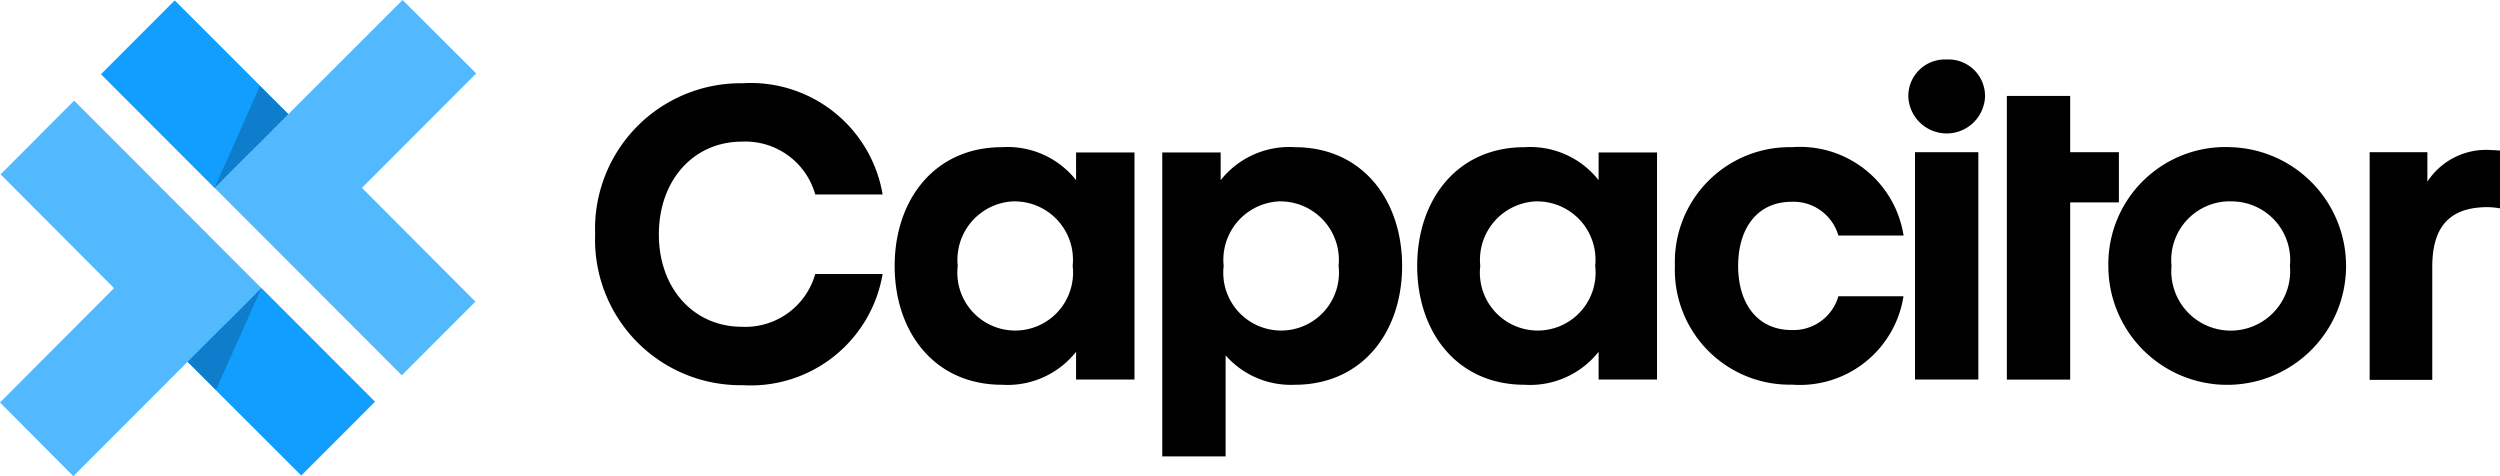 <svg id="capacitorjs-svgrepo-com" xmlns="http://www.w3.org/2000/svg" width="121.638" height="23.17" viewBox="0 0 121.638 23.17">
  <path id="Path_5642" data-name="Path 5642" d="M155.936,16.455c3.3,0,5.227,2.577,5.227,5.78s-1.928,5.78-5.227,5.78a4.219,4.219,0,0,1-3.361-1.432V31.5h-3.082V16.712h2.842v1.349A4.252,4.252,0,0,1,155.936,16.455Zm-26.86-3.111a6.51,6.51,0,0,1,6.811,5.411h-3.278a3.531,3.531,0,0,0-3.561-2.57c-2.354,0-4.048,1.867-4.048,4.518,0,2.624,1.695,4.491,4.048,4.491a3.531,3.531,0,0,0,3.561-2.57h3.278a6.51,6.51,0,0,1-6.811,5.411A7.077,7.077,0,0,1,121.9,20.7,7.084,7.084,0,0,1,129.076,13.345ZM141.7,16.455a4.243,4.243,0,0,1,3.6,1.605V16.712h2.842V27.759H145.3V26.41a4.253,4.253,0,0,1-3.6,1.605c-3.3,0-5.227-2.577-5.227-5.78S138.4,16.455,141.7,16.455Zm25.424,0a4.242,4.242,0,0,1,3.6,1.605V16.712h2.842V27.759h-2.842V26.41a4.252,4.252,0,0,1-3.6,1.605c-3.3,0-5.227-2.577-5.227-5.78S163.821,16.455,167.12,16.455Zm13.017,0a5.1,5.1,0,0,1,5.421,4.3H182.39a2.274,2.274,0,0,0-2.277-1.643c-1.649,0-2.6,1.266-2.6,3.12s.953,3.12,2.6,3.12a2.274,2.274,0,0,0,2.277-1.643h3.167a5.1,5.1,0,0,1-5.421,4.3,5.586,5.586,0,0,1-5.7-5.78A5.586,5.586,0,0,1,180.137,16.455Zm21.347,0a5.783,5.783,0,1,1-5.963,5.78A5.693,5.693,0,0,1,201.484,16.455Zm12.73.143c.107,0,.368.023.368.023v2.811a3.832,3.832,0,0,0-.6-.06c-1.775,0-2.7.867-2.7,2.894v5.509h-3.047V16.7h2.809v1.432A3.409,3.409,0,0,1,214.214,16.6Zm-20.55-2.637V16.7h2.37v2.442h-2.37v8.621h-3.081V13.962ZM189.2,16.7V27.759h-3.082V16.7Zm-46.858,2.389a2.848,2.848,0,0,0-2.8,3.142,2.815,2.815,0,1,0,5.591,0A2.839,2.839,0,0,0,142.346,19.093Zm12.939,0a2.848,2.848,0,0,0-2.8,3.142,2.815,2.815,0,1,0,5.591,0A2.848,2.848,0,0,0,155.285,19.093Zm12.485,0a2.848,2.848,0,0,0-2.8,3.142,2.815,2.815,0,1,0,5.591,0A2.839,2.839,0,0,0,167.77,19.093Zm33.714,0a2.856,2.856,0,0,0-2.881,3.142,2.892,2.892,0,1,0,5.761,0A2.856,2.856,0,0,0,201.484,19.093Zm-13.821-6.9a1.778,1.778,0,0,1,1.866,1.816,1.868,1.868,0,0,1-3.732,0A1.778,1.778,0,0,1,187.663,12.19Z" transform="translate(-92.943 -9.294)"/>
  <g id="Group_1190" data-name="Group 1190">
    <path id="Path_5643" data-name="Path 5643" d="M3.608,20.615.028,24.2l5.52,5.537L0,35.3l3.568,3.586,5.56-5.567,5.53,5.527,3.58-3.584Z" transform="translate(0 -15.717)" fill="#53b9ff"/>
    <path id="Path_5644" data-name="Path 5644" d="M42.012,59.008l-3.589,3.584,5.53,5.527,3.58-3.584Z" transform="translate(-29.294 -44.989)" fill="#119eff"/>
    <path id="Path_5645" data-name="Path 5645" d="M42.012,59.008l-3.589,3.584L39.8,63.966Z" transform="translate(-29.294 -44.989)" fill="rgba(0,0,0,0.2)"/>
    <path id="Path_5646" data-name="Path 5646" d="M33.4,9.14l5.56-5.567L35.378,0,29.82,5.555,24.29.028,20.71,3.612,35.34,18.26l3.58-3.584Z" transform="translate(-15.79)" fill="#53b9ff"/>
    <path id="Path_5647" data-name="Path 5647" d="M26.231,9.231,29.82,5.646,24.29.119,20.71,3.7Z" transform="translate(-15.79 -0.091)" fill="#119eff"/>
    <path id="Path_5648" data-name="Path 5648" d="M43.946,22.558l3.589-3.584L46.154,17.6Z" transform="translate(-33.506 -13.418)" fill="rgba(0,0,0,0.2)"/>
  </g>
</svg>
